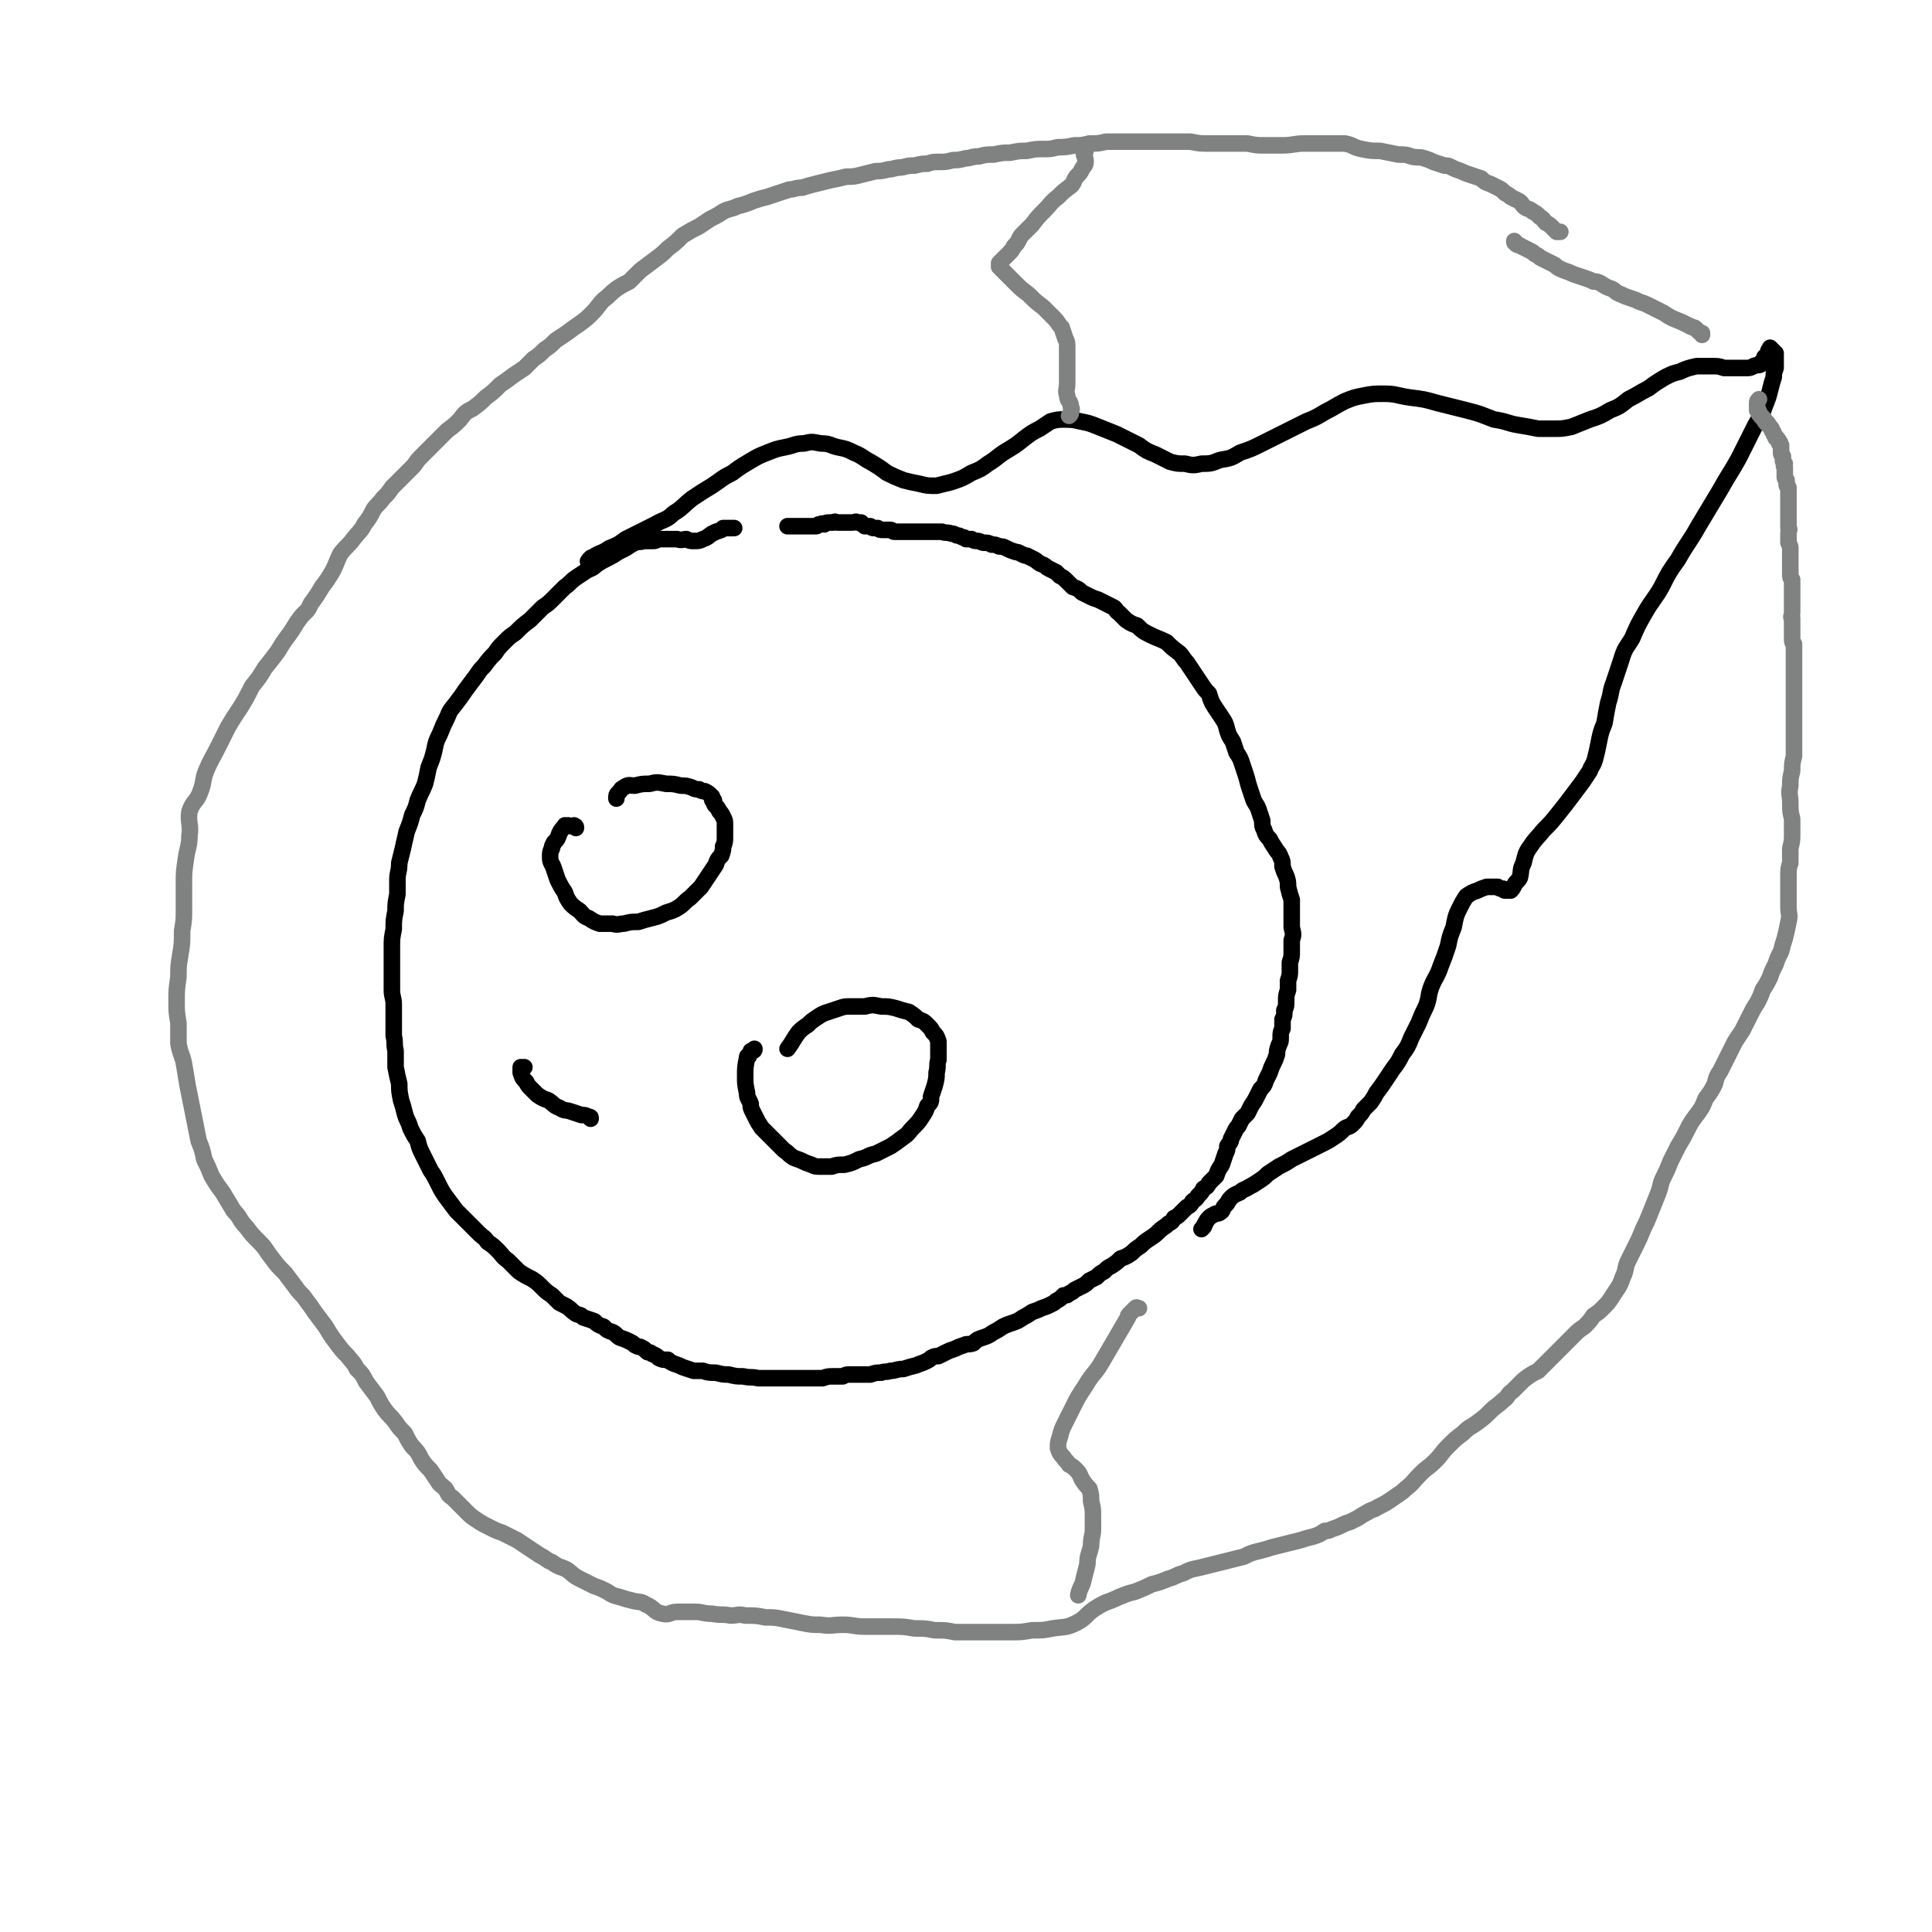 <svg viewBox='0 0 1050 1050' version='1.1' xmlns='http://www.w3.org/2000/svg' xmlns:xlink='http://www.w3.org/1999/xlink'><g fill='none' stroke='#000000' stroke-width='9' stroke-linecap='round' stroke-linejoin='round'><path d='M399,287c0,0 0,0 0,0 -1,0 -1,0 -1,0 -1,0 -1,0 -2,0 0,0 0,0 -1,0 -1,0 -1,0 -2,0 0,0 0,0 -1,1 -3,1 -3,1 -5,2 -3,2 -2,2 -5,3 -2,1 -2,1 -5,1 -2,0 -2,0 -4,-1 -2,0 -2,1 -5,0 -2,0 -2,0 -5,0 -2,0 -2,0 -4,0 -2,0 -2,1 -4,1 -3,0 -3,0 -5,0 -3,1 -3,0 -5,1 -2,1 -2,1 -5,3 -2,1 -2,1 -4,2 -3,2 -3,2 -5,3 -4,2 -4,2 -7,4 -2,2 -3,2 -5,3 -3,2 -3,2 -6,4 -3,2 -3,3 -6,5 -3,3 -3,3 -6,6 -3,3 -3,3 -6,5 -4,4 -4,4 -7,7 -4,3 -4,3 -8,7 -3,2 -3,2 -6,5 -3,3 -3,3 -5,6 -3,3 -3,3 -6,7 -2,2 -2,2 -4,5 -3,4 -3,4 -6,8 -2,3 -2,3 -5,7 -3,4 -3,3 -5,8 -2,4 -2,4 -4,9 -2,4 -2,4 -3,9 -1,4 -1,4 -3,9 -1,5 -1,5 -2,9 -2,5 -2,4 -4,9 -1,4 -1,4 -3,8 -1,4 -1,4 -3,9 -1,5 -1,4 -2,9 -1,4 -1,4 -2,8 0,5 -1,5 -1,9 0,4 0,4 0,8 -1,5 -1,5 -1,9 -1,5 -1,5 -1,10 -1,5 -1,5 -1,10 0,4 0,4 0,8 0,4 0,4 0,7 0,4 0,4 0,8 0,4 1,4 1,8 0,4 0,4 0,8 0,4 0,4 0,9 1,4 0,4 1,8 0,5 0,5 0,9 1,5 1,5 2,9 0,4 0,4 1,9 1,3 1,3 2,7 1,4 2,4 3,8 2,4 2,4 4,7 1,4 1,4 3,8 2,4 2,4 4,8 2,3 2,3 4,7 2,4 2,4 4,7 3,4 3,4 6,8 3,3 3,3 6,6 3,3 3,3 6,6 3,3 3,2 5,5 3,2 3,2 6,5 2,2 2,3 5,5 3,3 3,3 6,6 3,2 3,2 7,4 3,2 3,2 6,5 2,2 2,2 5,4 2,2 2,2 4,4 2,1 2,1 4,2 3,2 2,2 5,4 2,1 2,0 4,2 3,1 3,1 6,2 2,2 2,2 5,3 2,2 2,2 5,3 2,1 2,2 4,3 3,1 3,1 5,2 2,1 2,1 3,2 2,1 2,1 3,1 2,1 2,1 3,2 1,1 1,1 2,1 1,0 1,1 2,1 2,1 2,1 3,2 2,1 2,1 5,1 1,1 1,1 3,2 3,1 3,1 5,2 3,1 3,1 6,2 3,0 3,0 5,0 3,1 3,1 7,1 4,1 4,1 7,1 4,1 4,1 8,1 4,1 4,0 8,1 3,0 3,0 6,0 3,0 3,0 6,0 3,0 3,0 5,0 2,0 2,0 4,0 2,0 2,0 4,0 3,0 3,0 5,0 3,0 3,0 5,0 3,-1 3,-1 6,-1 2,0 2,0 5,0 2,-1 2,-1 4,-1 4,0 4,0 7,0 2,0 2,0 4,0 3,-1 3,-1 6,-1 2,-1 2,0 5,-1 3,0 3,-1 7,-1 3,-1 3,-1 7,-2 2,-1 3,-1 5,-2 2,-1 2,-1 3,-2 2,-1 2,-1 4,-1 2,-1 2,-1 4,-2 2,-1 2,-1 5,-2 2,-1 2,-1 5,-2 2,-1 2,0 5,-1 2,-2 2,-2 5,-3 3,-1 3,-1 6,-3 2,-1 2,-1 5,-3 2,-1 2,-1 5,-2 3,-1 3,-1 6,-3 2,-1 2,-1 5,-3 3,-1 3,-1 5,-2 3,-1 3,-1 5,-2 2,-1 2,-1 3,-2 2,-1 2,-1 4,-3 2,0 2,0 3,-1 2,-1 2,-1 3,-2 2,-1 2,-1 4,-2 2,-1 2,-1 4,-3 2,-1 2,-1 4,-2 2,-2 2,-2 4,-3 2,-2 2,-2 4,-3 3,-2 3,-2 5,-4 3,-1 3,-1 6,-3 2,-2 2,-2 5,-4 2,-2 2,-2 5,-4 3,-2 3,-2 5,-4 2,-2 3,-2 5,-4 2,-1 2,-1 3,-3 2,-1 2,-1 3,-2 2,-2 2,-2 4,-4 2,-1 2,-1 3,-3 1,-1 2,-1 3,-3 2,-2 2,-2 3,-4 2,-1 2,-1 3,-3 2,-2 2,-2 4,-4 1,-3 1,-3 3,-6 1,-3 1,-3 2,-6 1,-2 1,-2 1,-4 1,-2 2,-2 2,-4 1,-2 1,-2 2,-4 1,-2 1,-2 2,-3 1,-2 1,-2 2,-4 1,-1 1,-1 3,-3 1,-2 1,-2 2,-4 2,-3 2,-3 3,-5 1,-2 1,-2 2,-4 2,-2 2,-2 3,-5 1,-2 1,-2 2,-4 1,-3 1,-3 2,-5 1,-2 1,-2 2,-5 0,-2 0,-2 1,-5 1,-2 1,-2 1,-4 0,-3 0,-3 1,-5 0,-2 0,-2 0,-5 1,-2 1,-2 1,-5 1,-2 1,-2 1,-5 0,-3 0,-3 1,-6 0,-2 0,-2 0,-5 1,-3 1,-3 1,-6 0,-2 0,-2 0,-4 1,-3 1,-3 1,-6 0,-3 0,-3 0,-6 1,-3 1,-3 0,-7 0,-3 0,-3 0,-7 0,-4 0,-4 0,-8 -1,-3 -1,-3 -2,-7 0,-3 0,-3 -1,-6 -1,-2 -1,-2 -2,-5 0,-3 0,-3 -1,-5 -1,-3 -2,-3 -3,-5 -2,-3 -2,-3 -3,-5 -2,-2 -2,-2 -3,-5 -1,-2 -1,-2 -1,-5 -1,-3 -1,-3 -2,-6 -1,-3 -2,-3 -3,-6 -1,-3 -1,-3 -2,-6 -1,-3 -1,-4 -2,-7 -1,-3 -1,-3 -2,-6 -1,-3 -1,-3 -3,-6 -1,-3 -1,-3 -2,-6 -2,-3 -2,-3 -3,-6 -1,-4 -1,-4 -3,-7 -2,-3 -2,-3 -4,-6 -2,-3 -2,-4 -3,-7 -2,-2 -2,-2 -4,-5 -2,-3 -2,-3 -4,-6 -2,-3 -2,-3 -4,-6 -2,-2 -2,-3 -4,-5 -4,-3 -4,-3 -7,-6 -4,-2 -5,-2 -9,-4 -4,-2 -4,-2 -7,-5 -3,-1 -3,-1 -6,-3 -2,-2 -2,-2 -4,-4 -2,-1 -1,-2 -3,-3 -2,-1 -2,-1 -4,-2 -2,-1 -2,-1 -4,-2 -3,-1 -3,-1 -5,-2 -2,-1 -2,-1 -4,-2 -2,-2 -2,-2 -5,-3 -2,-2 -2,-2 -3,-3 -2,-2 -2,-2 -4,-3 -1,-1 -1,-1 -2,-2 -2,-1 -2,-1 -4,-2 -2,-1 -1,-1 -3,-2 -3,-1 -3,-2 -5,-3 -2,-1 -2,-1 -4,-2 -1,0 -1,0 -3,-1 -2,-1 -2,-1 -3,-1 -3,-1 -3,-1 -5,-2 -2,-1 -2,-1 -4,-1 -2,-1 -2,-1 -4,-1 -2,-1 -2,-1 -4,-1 -2,0 -2,-1 -4,-1 -1,0 -2,0 -3,-1 -1,0 -1,0 -3,0 -1,-1 -1,-1 -2,-1 -2,-1 -2,-1 -3,-1 -2,-1 -2,-1 -3,-1 -3,-1 -3,0 -5,-1 -3,0 -3,0 -6,0 -1,0 -1,0 -3,0 -2,0 -2,0 -3,0 -2,0 -2,0 -3,0 -2,0 -2,0 -3,0 -2,0 -2,0 -3,0 -1,0 -1,0 -2,0 0,0 0,0 -1,0 -1,0 -1,0 -2,0 -1,0 -1,-1 -2,-1 -1,0 -1,0 -2,0 -1,0 -1,0 -2,0 -2,0 -2,0 -3,-1 -1,0 -1,0 -2,0 -1,0 -1,0 -2,-1 -2,0 -2,0 -3,0 -1,-1 -1,-1 -1,-1 -1,0 -1,-1 -1,-1 -1,0 -1,0 -2,0 -1,-1 -1,0 -3,0 -1,0 -1,0 -2,0 -1,0 -1,0 -2,0 -1,0 -1,0 -1,0 -1,0 -1,0 -2,0 -1,0 -1,0 -1,0 -1,0 -1,-1 -2,0 -1,0 -1,0 -2,0 -2,0 -2,0 -3,1 -1,0 -1,-1 -2,0 -1,0 0,0 -1,0 -1,1 -1,1 -2,1 -1,0 -1,0 -2,0 -1,0 -1,0 -3,0 0,0 0,0 -1,0 0,0 0,0 -1,0 -1,0 -1,0 -2,0 0,0 0,0 0,0 -1,0 -1,0 -2,0 -1,0 -1,0 -1,0 -1,0 -1,0 -1,0 0,0 0,0 0,0 -1,0 -1,0 -2,0 0,0 0,0 0,0 0,0 0,0 0,0 '/><path d='M320,306c0,0 0,0 0,0 0,0 0,0 0,0 0,-1 -1,-1 0,-1 0,-1 0,-1 1,-1 0,-1 0,-1 1,-1 4,-3 5,-2 9,-5 5,-2 5,-2 9,-5 4,-2 4,-2 8,-4 4,-2 4,-2 8,-4 5,-3 6,-2 10,-6 5,-3 5,-4 10,-8 6,-4 6,-4 11,-7 6,-4 5,-4 11,-7 4,-3 4,-3 9,-6 5,-3 5,-3 10,-5 5,-2 5,-2 10,-3 5,-1 5,-2 10,-2 4,-1 4,-1 9,0 5,0 5,1 9,2 5,1 5,1 9,3 5,2 5,3 9,5 5,3 5,3 9,6 4,2 4,2 9,4 4,1 4,1 9,2 4,1 4,1 9,1 4,-1 4,-1 8,-2 6,-2 6,-2 11,-5 5,-2 5,-2 9,-5 5,-3 5,-4 10,-7 5,-3 5,-3 10,-7 4,-3 4,-3 8,-5 3,-2 3,-2 6,-4 4,-1 4,-1 7,-1 4,0 5,0 9,1 5,1 5,1 10,3 5,2 5,2 10,4 6,3 6,3 12,6 4,3 4,3 9,5 4,2 4,2 8,4 4,1 4,1 8,1 4,1 5,1 9,0 5,0 5,0 10,-2 6,-1 6,-1 11,-4 6,-2 6,-2 12,-5 6,-3 6,-3 12,-6 6,-3 6,-3 12,-6 5,-2 5,-2 10,-5 6,-3 5,-3 11,-6 5,-2 5,-2 10,-3 5,-1 6,-1 11,-1 7,0 7,1 14,2 8,1 8,1 15,3 8,2 8,2 16,4 8,2 7,2 15,5 7,1 7,2 13,3 6,1 6,1 11,2 4,0 4,0 9,0 4,0 4,0 9,-1 5,-2 5,-2 10,-4 6,-2 6,-2 11,-5 5,-2 5,-2 10,-6 6,-3 5,-3 11,-6 4,-3 4,-3 9,-6 4,-2 4,-2 8,-3 4,-2 5,-2 9,-3 4,0 4,0 8,0 4,0 4,0 7,1 3,0 3,0 6,0 3,0 3,0 6,0 2,0 2,0 4,-1 2,-1 2,0 4,-1 1,-1 0,-1 1,-2 1,-1 1,-1 1,-2 1,0 1,0 1,0 1,-1 1,-2 1,-3 0,-1 1,-1 1,-2 0,0 0,0 0,0 1,1 1,1 2,2 0,0 0,0 0,0 1,1 0,1 1,1 0,1 0,1 0,2 0,0 0,0 0,0 0,1 0,1 0,2 0,1 0,1 0,2 0,1 0,1 0,2 -1,3 -1,2 -1,5 -1,3 -1,3 -2,7 -1,4 -1,4 -3,9 -2,6 -3,6 -6,12 -4,8 -4,8 -8,16 -5,9 -5,8 -10,17 -6,10 -6,10 -12,20 -5,9 -6,9 -11,18 -5,7 -5,7 -9,15 -4,7 -5,7 -9,14 -4,7 -4,7 -7,14 -3,5 -4,5 -6,12 -2,6 -2,6 -4,12 -2,5 -1,5 -3,11 -1,5 -1,5 -2,11 -2,5 -2,5 -3,10 -1,5 -1,5 -2,9 -1,4 -2,4 -3,7 -2,3 -2,3 -4,6 -3,4 -3,4 -6,8 -3,4 -3,4 -7,9 -4,5 -4,5 -8,9 -4,5 -4,4 -8,10 -2,3 -2,4 -3,8 -2,4 -1,4 -2,8 -1,2 -2,2 -3,4 -1,2 -1,2 -2,3 -1,0 -1,0 -2,0 -1,0 -1,0 -1,0 -1,0 -1,-1 -1,-1 -2,0 -2,0 -3,-1 -1,0 -1,0 -3,0 -2,0 -2,0 -3,0 -3,1 -3,1 -5,2 -3,1 -3,1 -6,3 -2,3 -2,3 -4,7 -2,4 -2,5 -3,10 -2,5 -2,5 -3,10 -2,6 -2,6 -4,11 -2,6 -3,6 -5,11 -2,5 -1,6 -3,11 -2,4 -2,4 -4,9 -2,4 -2,4 -4,8 -2,5 -2,5 -5,9 -2,4 -2,4 -5,8 -2,3 -2,3 -4,6 -2,3 -2,3 -5,7 -1,2 -1,2 -3,5 -2,2 -2,2 -4,4 -1,2 -1,2 -3,4 -1,2 -1,2 -3,4 -2,2 -3,1 -5,3 -2,2 -2,2 -5,4 -3,2 -3,2 -7,4 -4,2 -4,2 -8,4 -4,2 -4,2 -8,4 -3,2 -3,2 -7,4 -3,2 -3,2 -6,4 -2,2 -2,2 -5,4 -3,2 -3,2 -5,3 -3,2 -3,1 -5,3 -2,1 -3,1 -5,3 -2,2 -1,2 -3,4 -2,2 -1,3 -3,4 -1,1 -2,0 -3,1 -2,1 -2,1 -3,2 -1,1 -1,1 -2,3 -1,1 0,1 -1,2 0,0 0,0 -1,1 '/><path d='M313,450c0,0 0,0 0,0 0,-1 0,-1 -1,-1 0,-1 0,0 -1,0 0,0 0,0 -1,0 -1,0 -1,-1 -2,0 -1,0 -1,-1 -1,0 -2,2 -2,2 -3,4 -1,3 -1,3 -3,5 0,1 -1,1 -1,3 -1,2 -1,2 -1,5 0,3 1,3 2,6 1,3 1,3 2,6 2,4 2,4 4,7 1,3 1,3 3,6 2,2 2,2 5,4 2,2 2,3 5,4 3,2 3,2 6,3 3,0 3,0 7,0 3,1 3,0 6,0 4,-1 4,-1 8,-1 3,-1 3,-1 7,-2 4,-1 4,-1 8,-3 3,-1 4,-1 7,-3 3,-2 3,-3 6,-5 3,-3 3,-3 6,-6 2,-3 2,-3 4,-6 2,-3 2,-3 4,-6 1,-3 1,-3 3,-5 1,-3 1,-3 1,-5 1,-2 1,-3 1,-5 0,-2 0,-2 0,-4 0,-1 0,-1 0,-3 0,-2 0,-2 -1,-4 -1,-2 -1,-2 -2,-3 -1,-2 -1,-2 -2,-3 -1,-1 -1,-1 -1,-3 -1,0 -1,0 -1,-1 0,-1 0,-1 0,-1 -2,-2 -2,-2 -4,-3 -1,0 -2,0 -3,-1 -2,0 -2,0 -4,-1 -3,-1 -3,-1 -6,-1 -4,-1 -4,-1 -8,-1 -5,-1 -5,-1 -9,0 -4,0 -4,0 -8,1 -3,0 -3,-1 -6,1 -2,1 -1,1 -3,3 -1,1 -1,1 -1,3 '/><path d='M410,570c0,0 0,0 0,0 0,1 0,1 -1,1 -1,0 -1,0 -1,1 -1,1 -1,1 -1,2 -1,0 -1,0 -1,1 -1,5 -1,5 -1,10 0,4 0,4 1,9 0,3 1,3 2,6 0,2 0,2 1,4 1,2 1,2 2,4 1,2 1,2 3,5 2,2 2,2 4,4 2,2 2,2 4,4 2,2 2,2 4,4 3,2 2,2 5,4 2,1 3,1 5,2 2,1 2,1 5,2 2,1 2,1 5,1 3,0 3,0 6,0 3,-1 3,-1 7,-1 4,-1 4,-1 8,-3 5,-1 4,-2 9,-3 4,-2 4,-2 8,-4 3,-2 3,-2 7,-5 3,-2 3,-3 5,-5 3,-3 3,-3 5,-6 2,-3 2,-3 3,-6 2,-2 2,-2 2,-5 1,-3 1,-3 2,-6 1,-4 1,-4 1,-7 1,-4 0,-4 1,-7 0,-3 0,-3 0,-6 0,-2 0,-2 0,-4 -1,-3 -1,-3 -3,-5 -1,-2 -1,-2 -3,-4 -2,-2 -2,-2 -5,-3 -2,-2 -2,-2 -5,-4 -4,-1 -4,-1 -7,-2 -4,-1 -4,-1 -8,-1 -5,-1 -5,-1 -9,0 -4,0 -4,0 -8,0 -3,0 -3,0 -6,1 -3,1 -3,1 -6,2 -3,1 -3,1 -6,3 -3,2 -3,2 -5,4 -3,2 -3,2 -5,4 -3,4 -3,5 -6,9 0,0 0,0 0,0 '/><path d='M285,580c0,0 0,0 0,0 0,0 0,0 -1,0 0,0 0,0 -1,0 0,0 0,0 0,0 0,0 0,1 0,1 0,0 0,0 0,0 0,1 0,1 0,1 0,1 0,1 0,1 1,3 1,3 3,5 1,2 1,2 3,4 2,2 2,2 3,3 3,2 3,2 6,3 3,2 3,3 6,4 3,2 3,1 6,2 3,1 3,1 6,2 2,0 2,0 4,1 1,0 1,0 1,1 '/></g>
<g fill='none' stroke='#808282' stroke-width='9' stroke-linecap='round' stroke-linejoin='round'><path d='M848,126c0,0 0,0 0,0 -1,0 -1,0 -1,0 0,0 -1,0 -1,0 -1,-1 -1,-1 -1,-1 -1,-1 -1,-1 -1,-1 -2,-2 -2,-2 -4,-3 -1,-1 -1,-2 -3,-3 -2,-2 -2,-2 -4,-3 -2,-2 -3,-1 -5,-3 -1,-1 -1,-2 -3,-3 -2,-1 -2,-1 -4,-2 -1,-1 -1,-1 -3,-2 -2,-2 -2,-2 -4,-3 -2,-1 -2,-1 -4,-2 -3,-1 -3,-1 -5,-3 -3,-1 -3,-1 -6,-2 -3,-1 -3,-1 -5,-2 -3,-1 -3,-1 -5,-2 -2,-1 -2,-1 -4,-1 -3,-1 -3,-1 -6,-2 -2,-1 -2,-1 -5,-2 -3,-1 -4,0 -7,-1 -3,-1 -3,-1 -7,-1 -5,-1 -5,-1 -10,-2 -5,0 -5,0 -10,-1 -5,-1 -4,-2 -9,-3 -5,0 -5,0 -10,0 -6,0 -6,0 -12,0 -6,0 -6,1 -12,1 -5,0 -5,0 -10,0 -4,0 -4,0 -9,-1 -5,0 -5,0 -9,0 -6,0 -6,0 -11,0 -6,0 -6,0 -11,-1 -5,0 -5,0 -11,0 -4,0 -4,0 -9,0 -4,0 -4,0 -7,0 -5,0 -5,0 -9,0 -5,0 -5,0 -10,0 -4,1 -4,1 -9,1 -4,1 -4,1 -8,1 -5,1 -5,1 -9,1 -4,1 -4,1 -8,1 -4,0 -4,0 -9,1 -4,0 -4,0 -9,1 -4,0 -4,0 -9,1 -4,0 -4,0 -8,1 -4,0 -4,1 -7,1 -4,1 -4,1 -7,1 -4,1 -4,1 -7,1 -4,0 -4,0 -7,1 -3,0 -3,0 -7,1 -3,0 -3,0 -7,1 -4,0 -4,1 -7,1 -4,1 -4,1 -7,1 -4,1 -4,1 -8,2 -4,1 -4,1 -8,1 -4,1 -4,1 -9,2 -4,1 -4,1 -8,2 -4,1 -4,1 -7,2 -4,0 -4,1 -7,1 -3,1 -3,1 -6,2 -3,1 -3,1 -6,2 -4,1 -4,1 -7,2 -5,2 -5,2 -9,3 -4,2 -4,1 -8,3 -3,2 -3,2 -7,4 -3,2 -3,2 -6,4 -4,2 -4,2 -9,5 -4,4 -4,4 -8,7 -3,3 -3,3 -7,6 -4,3 -4,3 -8,6 -3,3 -3,3 -6,6 -4,2 -4,2 -7,4 -4,3 -3,3 -7,6 -3,3 -3,4 -6,7 -3,3 -3,3 -7,6 -3,2 -3,2 -7,5 -3,2 -3,2 -6,4 -3,3 -3,3 -6,5 -3,3 -3,3 -6,5 -3,3 -3,3 -5,5 -3,2 -3,2 -6,4 -4,3 -4,3 -7,5 -4,4 -4,4 -8,7 -3,3 -3,3 -7,6 -4,2 -4,2 -7,6 -3,3 -3,3 -7,6 -3,3 -3,3 -6,6 -3,3 -3,3 -7,7 -3,3 -3,3 -5,6 -3,3 -3,3 -6,6 -3,3 -3,3 -6,6 -2,3 -2,3 -5,6 -2,3 -3,3 -5,6 -2,4 -2,4 -5,8 -2,4 -3,4 -6,8 -3,4 -4,4 -7,8 -2,4 -2,5 -4,9 -3,5 -3,5 -6,9 -3,5 -3,5 -6,9 -2,5 -3,4 -6,8 -3,4 -3,5 -6,9 -3,4 -3,4 -6,9 -3,4 -3,4 -7,9 -3,5 -3,5 -7,10 -3,6 -3,6 -6,11 -4,6 -4,6 -7,11 -3,6 -3,6 -6,12 -3,6 -3,5 -6,12 -2,5 -1,6 -3,11 -2,6 -4,5 -6,11 -1,6 1,7 0,13 0,6 -1,6 -2,13 -1,7 -1,7 -1,13 0,7 0,7 0,14 0,6 0,6 -1,12 0,7 0,7 -1,13 -1,6 -1,6 -1,12 -1,7 -1,7 -1,13 0,6 0,6 1,12 0,5 0,5 0,11 1,6 2,6 3,11 1,6 1,6 2,12 1,5 1,5 2,10 1,5 1,5 2,10 1,5 1,5 2,10 2,5 2,5 3,10 2,4 2,4 4,9 3,5 3,5 6,9 3,5 3,5 6,10 4,4 3,5 7,9 3,4 3,4 7,8 4,4 3,4 7,9 3,4 3,4 7,8 3,4 3,4 6,8 2,3 3,3 5,6 3,4 3,4 5,7 3,4 3,4 6,8 3,5 3,5 6,9 3,4 3,4 6,7 3,4 3,3 5,7 3,3 3,3 5,7 3,4 3,4 6,8 2,4 2,4 4,7 3,4 3,3 6,7 2,3 2,3 5,6 2,4 2,4 4,7 3,3 3,3 5,7 2,3 2,3 5,6 2,3 2,3 4,6 1,2 2,2 4,4 2,3 1,3 4,5 2,2 2,2 4,4 2,2 2,2 4,4 2,2 2,2 5,4 3,2 3,2 7,4 4,2 4,2 7,3 4,2 4,2 8,4 3,2 3,2 6,4 3,2 3,2 6,4 4,2 4,3 7,4 4,3 4,2 8,4 3,2 3,3 7,5 4,2 4,2 8,4 3,1 3,1 7,3 3,2 3,2 7,3 3,1 3,1 7,2 4,1 4,0 7,2 5,2 4,4 9,5 4,1 4,-1 8,-1 5,0 5,0 10,0 4,0 4,1 9,1 5,1 5,0 10,1 4,0 4,-1 8,0 6,0 6,0 11,1 5,0 5,0 10,1 5,1 5,1 10,2 5,1 5,1 10,1 6,1 6,0 12,0 6,0 6,1 12,1 7,0 7,0 14,0 7,0 7,0 13,1 6,0 6,0 11,1 6,0 6,0 11,1 5,0 5,0 10,0 5,0 5,0 10,0 5,0 5,0 11,0 5,0 5,0 11,-1 6,0 6,0 11,-1 6,-1 7,0 13,-3 6,-3 5,-5 12,-9 5,-3 5,-2 11,-5 5,-2 5,-2 9,-3 5,-2 5,-2 9,-4 4,-1 4,-1 9,-3 4,-1 4,-2 8,-3 4,-2 4,-2 9,-3 4,-1 4,-1 8,-2 4,-1 4,-1 8,-2 4,-1 4,-1 8,-2 4,-2 4,-2 8,-3 4,-1 4,-1 7,-2 4,-1 4,-1 8,-2 4,-1 4,-1 8,-2 3,-1 3,-1 7,-2 3,-1 3,-1 6,-3 2,0 2,0 4,-1 3,-1 3,-1 5,-2 2,-1 2,-1 5,-2 2,-1 2,-1 4,-2 3,-2 3,-2 5,-3 3,-2 3,-1 6,-3 4,-2 4,-2 7,-4 4,-3 5,-3 8,-6 4,-3 4,-4 8,-8 4,-4 4,-3 8,-7 4,-4 3,-4 7,-8 4,-4 4,-4 8,-7 4,-4 4,-3 8,-6 4,-3 4,-3 7,-6 3,-3 4,-3 7,-6 3,-2 2,-3 5,-5 3,-3 3,-3 6,-6 4,-3 4,-3 8,-5 3,-3 3,-3 7,-7 3,-3 3,-3 6,-6 3,-3 3,-3 6,-6 3,-3 3,-3 6,-5 3,-3 3,-3 5,-6 3,-2 3,-2 5,-4 3,-3 3,-3 5,-6 3,-5 4,-5 6,-11 2,-4 1,-5 3,-9 2,-4 2,-4 4,-8 2,-4 2,-4 4,-9 2,-4 2,-4 4,-9 2,-5 2,-5 4,-10 2,-5 1,-5 3,-9 2,-4 2,-4 4,-9 2,-4 2,-4 4,-8 3,-5 3,-5 5,-9 2,-4 2,-4 5,-8 3,-4 3,-4 5,-9 3,-4 3,-4 5,-8 1,-4 1,-4 3,-7 2,-4 2,-4 4,-8 2,-4 2,-4 4,-8 2,-3 2,-3 4,-6 2,-4 2,-4 4,-8 2,-4 2,-4 4,-7 2,-4 2,-4 3,-7 2,-3 2,-3 4,-7 1,-3 1,-3 3,-7 1,-3 1,-3 3,-7 1,-4 1,-4 2,-7 1,-4 1,-4 2,-9 1,-4 0,-4 0,-8 0,-4 0,-4 0,-8 0,-5 0,-5 0,-9 0,-4 0,-4 1,-7 0,-4 0,-4 0,-8 1,-4 1,-4 1,-8 0,-4 0,-4 0,-8 -1,-4 -1,-4 -1,-9 0,-4 -1,-4 0,-9 0,-4 0,-4 1,-8 0,-4 0,-4 1,-8 0,-3 0,-3 0,-6 0,-3 0,-3 0,-6 0,-2 0,-2 0,-5 0,-3 0,-3 0,-6 0,-2 0,-2 0,-5 0,-2 0,-2 0,-5 0,-3 0,-3 0,-6 0,-2 0,-2 0,-5 0,-2 0,-2 0,-4 0,-3 0,-3 0,-5 0,-2 0,-2 0,-4 0,-2 0,-2 0,-4 -1,-1 -1,-1 -1,-3 0,0 0,0 0,-1 0,-2 0,-2 0,-3 0,-1 0,-1 0,-3 0,-1 0,-1 0,-2 0,-1 0,-1 0,-2 -1,-1 0,-1 0,-3 0,-1 0,-1 0,-2 0,-1 0,-1 0,-2 0,-2 0,-2 0,-3 0,-1 0,-1 0,-3 0,0 0,0 0,-1 0,-2 0,-2 0,-3 0,-1 0,-1 0,-2 0,-1 0,-1 0,-2 -1,-1 -1,-1 -1,-3 0,-1 0,-1 0,-3 0,-1 0,-1 0,-2 0,-2 0,-2 0,-3 0,-2 0,-2 0,-3 0,-1 0,-1 0,-3 0,-1 0,-1 -1,-3 0,-1 0,-1 0,-2 0,-2 0,-2 0,-3 0,-2 1,-2 0,-3 0,-2 0,-2 0,-3 0,-2 0,-2 0,-3 0,-2 0,-2 0,-3 0,-2 0,-2 0,-3 0,-2 0,-2 0,-3 0,-1 0,-1 0,-3 0,-1 0,-1 0,-2 0,-1 0,-1 0,-2 -1,-1 -1,-1 -1,-2 0,-1 0,-1 0,-2 -1,-1 -1,-1 -1,-2 0,-1 0,-1 0,-2 0,-1 0,-1 0,-2 0,-1 0,-1 0,-1 -1,-1 0,-1 0,-2 -1,-1 -1,-1 -1,-2 0,-1 0,-1 0,-2 -1,-1 -1,-1 -1,-2 0,-1 0,-1 0,-1 0,-1 0,-1 0,-2 0,0 0,0 0,-1 0,0 0,0 -1,-1 0,0 1,0 0,-1 0,0 0,0 -1,-1 0,0 1,0 0,0 0,-1 0,-1 -1,-1 0,-1 0,-1 -1,-2 0,-1 0,-1 -1,-2 0,-1 0,-1 -1,-2 0,0 0,0 -1,-1 0,-1 0,-1 -1,-1 -1,-1 -1,-1 -1,-2 -1,0 -1,-1 -1,-1 0,-1 -1,0 -1,-1 0,0 0,0 -1,-1 0,-1 0,-1 0,-1 0,-1 -1,-1 -1,-1 0,-1 0,-1 0,-1 0,-1 0,-1 0,-1 0,-1 0,-1 0,-1 0,-1 0,-1 0,-1 0,-1 0,-1 1,-2 '/><path d='M925,182c0,0 0,0 0,0 0,0 0,0 0,-1 -1,0 -1,0 -2,-1 -1,-1 -1,-1 -1,-1 -1,-1 -1,-1 -2,-1 -1,-1 -1,0 -2,-1 -4,-2 -4,-2 -9,-4 -2,-1 -2,-1 -5,-3 -2,-1 -2,-1 -4,-2 -2,-1 -2,-1 -4,-2 -2,-1 -2,-1 -5,-2 -2,-1 -2,-1 -5,-2 -3,-1 -3,-1 -5,-2 -3,-1 -3,-2 -5,-3 -3,-1 -3,-1 -6,-3 -2,-1 -2,-1 -4,-1 -2,-1 -2,-1 -5,-2 -3,-1 -3,-1 -6,-2 -2,-1 -2,-1 -5,-2 -2,-1 -3,-1 -5,-3 -2,-1 -2,-1 -4,-2 -2,-1 -2,-1 -4,-2 -1,-1 -1,-1 -3,-2 -1,-1 -1,-1 -3,-2 -2,-1 -2,-1 -4,-2 -1,-1 -1,0 -2,-1 -1,0 -1,0 -1,-1 -1,0 -1,0 -1,-1 '/><path d='M590,82c0,0 0,0 0,0 0,0 -1,0 -1,1 0,2 1,2 1,5 0,2 -1,2 -2,4 -1,2 -1,2 -3,4 -2,3 -1,3 -3,5 -4,3 -4,3 -7,6 -4,3 -4,4 -7,7 -4,4 -4,4 -7,8 -3,3 -3,3 -6,6 -2,3 -1,3 -4,6 -1,2 -1,2 -4,5 -1,1 -1,1 -2,2 -1,1 -1,1 -2,2 0,0 0,0 0,0 0,1 0,1 0,2 1,1 1,1 2,2 1,1 1,1 3,3 2,2 2,2 4,4 3,3 3,3 7,6 4,4 4,4 8,7 3,3 3,3 6,6 2,2 2,3 4,5 1,3 1,3 2,6 1,2 1,2 1,5 0,3 0,3 0,5 0,4 0,4 0,8 0,3 0,3 0,6 0,4 -1,4 0,7 0,3 2,3 2,6 1,2 0,2 0,3 0,1 0,1 -1,2 '/><path d='M619,711c0,0 0,0 0,0 -1,0 -1,0 -1,0 0,0 0,-1 -1,0 0,0 0,0 -1,1 -1,1 -1,1 -2,2 -1,1 -1,1 -1,2 -7,12 -7,12 -14,24 -4,7 -5,6 -9,13 -4,6 -4,6 -7,12 -2,4 -2,4 -4,8 -2,4 -2,4 -3,8 -1,3 -1,3 -1,6 1,3 1,3 3,5 1,2 2,2 3,4 2,1 2,1 4,3 2,2 2,3 3,5 2,3 2,3 4,5 1,3 1,4 1,7 1,4 1,4 1,8 0,3 0,3 0,7 0,4 -1,4 -1,9 -1,5 -2,5 -2,10 -1,4 -1,4 -2,8 -1,5 -2,4 -3,9 '/></g>
</svg>